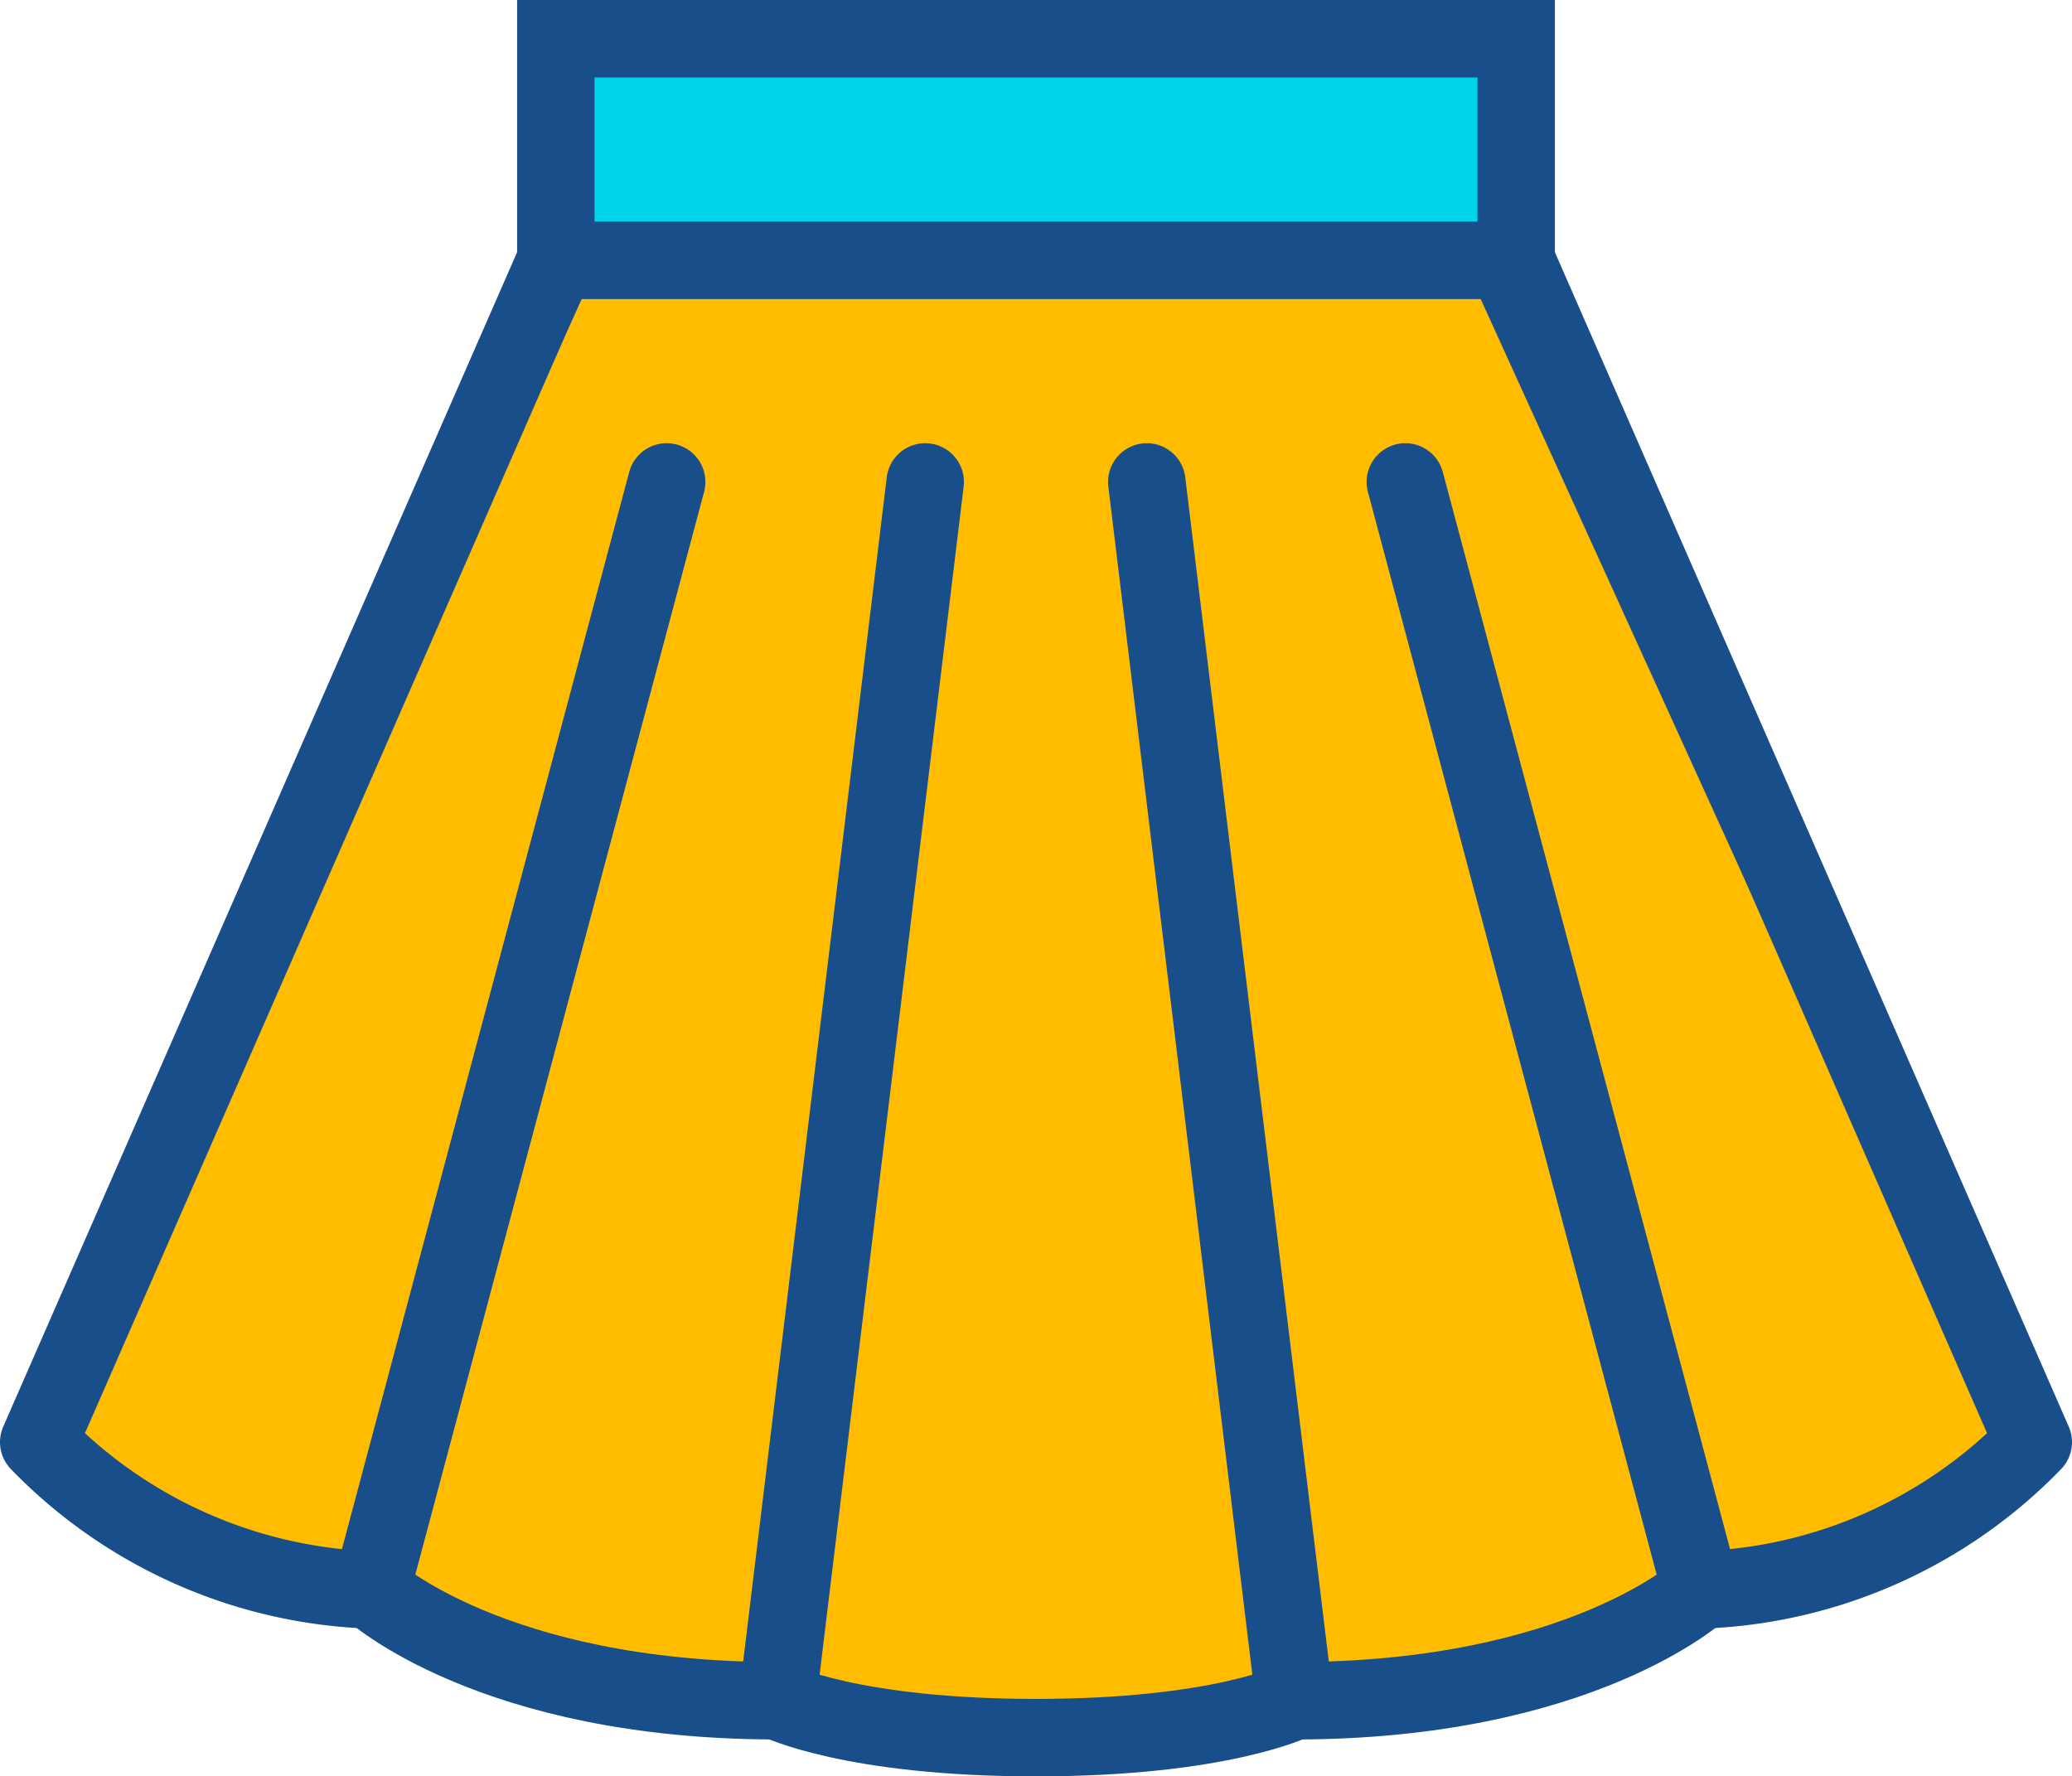 <svg id="icon_clothing-skirts" xmlns="http://www.w3.org/2000/svg" xmlns:xlink="http://www.w3.org/1999/xlink" width="53.493" height="45.864" viewBox="0 0 53.493 45.864">
  <defs>
    <clipPath id="clip-path">
      <rect id="Rectangle_3973" data-name="Rectangle 3973" width="53.493" height="45.864" transform="translate(0 0)" fill="none"/>
    </clipPath>
  </defs>
  <g id="Group_3277" data-name="Group 3277" transform="translate(0 0)" clip-path="url(#clip-path)">
    <path id="Path_7565" data-name="Path 7565" d="M52.33,37.517c-17.121,9.855-34.26,9.657-51.416,0l14-30.777H38.33Z" fill="#ffbc01"/>
    <path id="Path_7566" data-name="Path 7566" d="M52.33,37.517c-17.121,9.855-34.26,9.657-51.416,0l14-30.777H38.33Z" fill="none" stroke="#184e8a" stroke-width="1"/>
    <rect id="Rectangle_3971" data-name="Rectangle 3971" width="24.793" height="5.721" transform="translate(14.35 1)" fill="#00d4ea"/>
    <rect id="Rectangle_3972" data-name="Rectangle 3972" width="24.793" height="5.721" transform="translate(14.35 1)" fill="none" stroke="#184e8a" stroke-width="2"/>
    <path id="Path_7567" data-name="Path 7567" d="M39.143,6.721l13.35,30.514a12.545,12.545,0,0,1-8.582,3.815" fill="none" stroke="#184e8a" stroke-linecap="round" stroke-linejoin="round" stroke-width="2"/>
    <path id="Path_7568" data-name="Path 7568" d="M14.35,6.721,1,37.235A12.545,12.545,0,0,0,9.582,41.05" fill="none" stroke="#184e8a" stroke-linecap="round" stroke-linejoin="round" stroke-width="2"/>
    <path id="Path_7569" data-name="Path 7569" d="M29.607,12.443l3.814,31.468s-1.907.953-6.675.953-6.675-.953-6.675-.953l3.815-31.468" fill="none" stroke="#184e8a" stroke-linecap="round" stroke-linejoin="round" stroke-width="2"/>
    <path id="Path_7570" data-name="Path 7570" d="M36.282,12.443,43.911,41.05s-3.1,2.861-10.49,2.861" fill="none" stroke="#184e8a" stroke-linecap="round" stroke-linejoin="round" stroke-width="2"/>
    <path id="Path_7571" data-name="Path 7571" d="M17.211,12.443,9.582,41.05s3.1,2.861,10.49,2.861" fill="none" stroke="#184e8a" stroke-linecap="round" stroke-linejoin="round" stroke-width="2"/>
  </g>
</svg>
